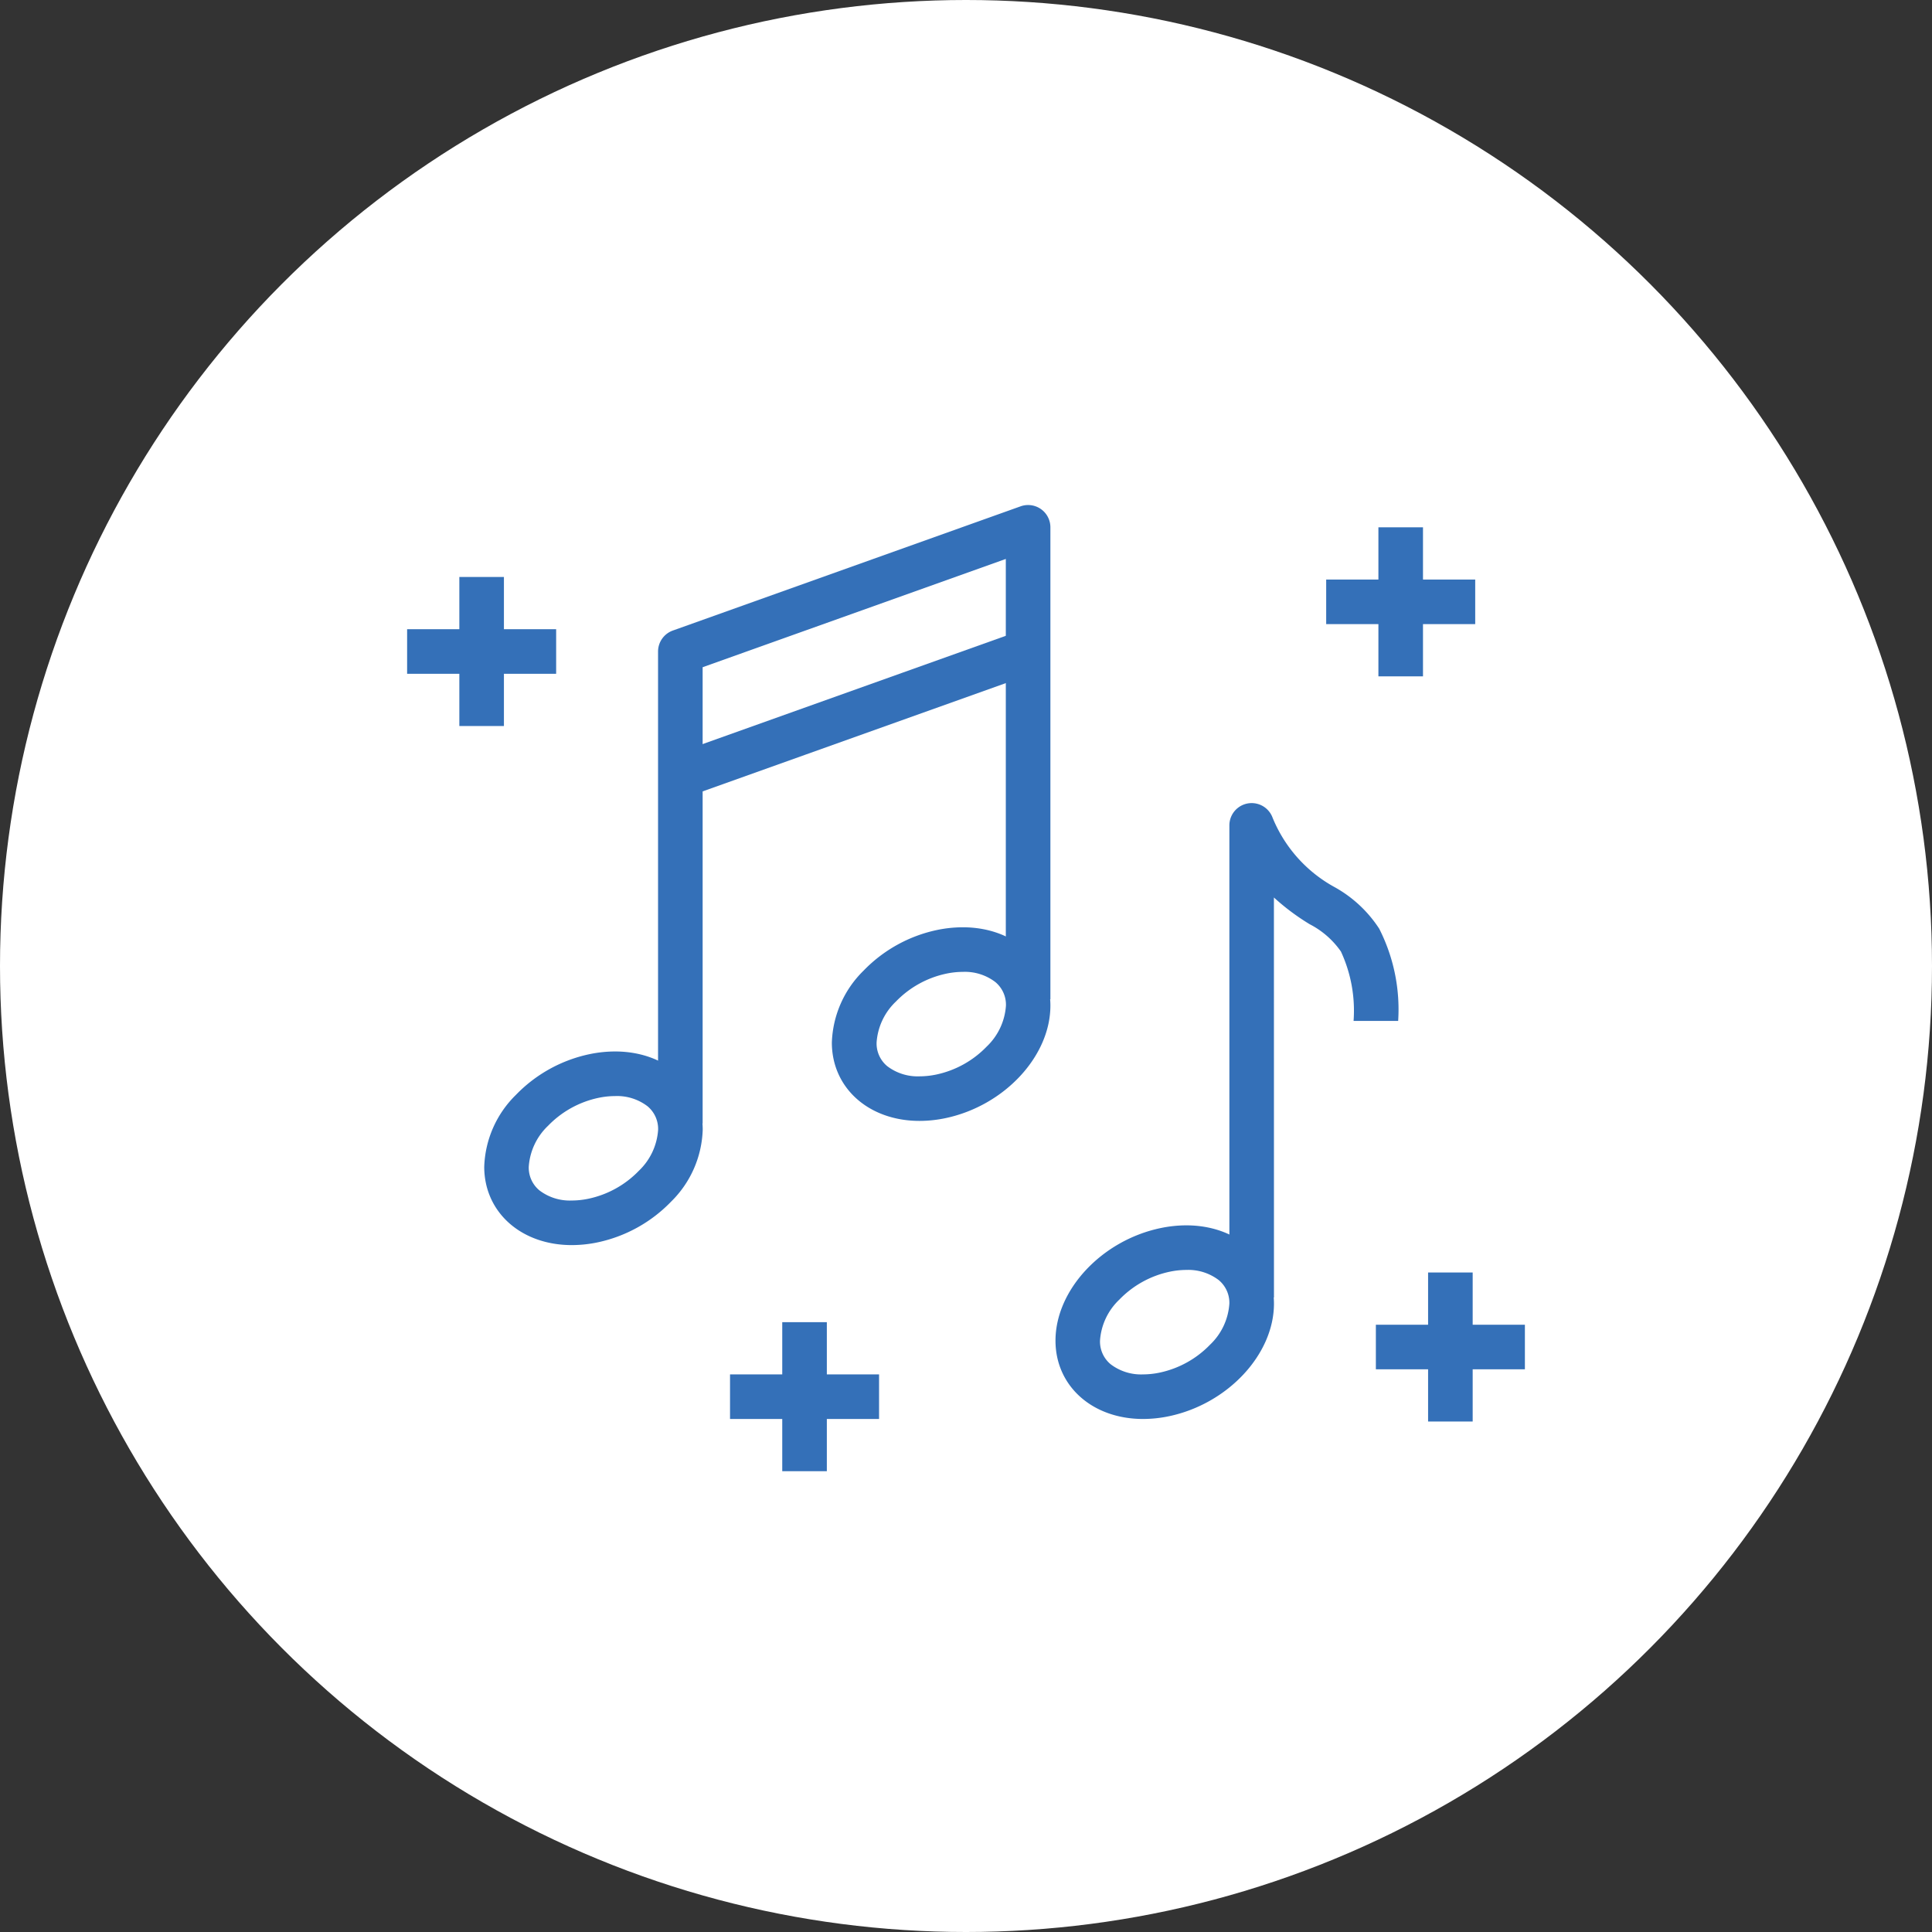 <svg xmlns="http://www.w3.org/2000/svg" width="130" height="130" viewBox="0 0 130 130">
  <rect x="0" y="0" width="130" height="130" fill="#333333" stroke="none"/>
  <g id="グループ_10178" data-name="グループ 10178" transform="translate(-256 -2148)">
    <circle id="楕円形_79" data-name="楕円形 79" cx="65" cy="65" r="65" transform="translate(256 2148)" fill="#fff"/>
    <g id="グループ_9106" data-name="グループ 9106" transform="translate(283.394 2183.481)">
      <path id="パス_16184" data-name="パス 16184" d="M163.8,164.722c3.416,0,5.9,2.217,5.9,5.271,0,3.4-3.091,6.727-7.038,7.567a8.521,8.521,0,0,1-1.768.191c-3.415,0-5.894-2.217-5.894-5.271,0-3.4,3.091-6.727,7.038-7.567A8.529,8.529,0,0,1,163.8,164.722Zm-2.911,10.029a5.518,5.518,0,0,0,1.144-.125,6.619,6.619,0,0,0,3.366-1.873,4.191,4.191,0,0,0,1.3-2.76,1.983,1.983,0,0,0-.716-1.588,3.377,3.377,0,0,0-2.179-.683,5.524,5.524,0,0,0-1.143.125,6.619,6.619,0,0,0-3.366,1.873,4.191,4.191,0,0,0-1.3,2.76,1.984,1.984,0,0,0,.716,1.588A3.374,3.374,0,0,0,160.894,174.751Z" transform="translate(-111.372 -117.752)" fill="#3470b8"/>
      <path id="パス_16185" data-name="パス 16185" d="M165.778,179.089h-3V147.333a1.5,1.5,0,0,1,2.874-.6,9.348,9.348,0,0,0,4.154,4.727,8.478,8.478,0,0,1,3.053,2.824,11.983,11.983,0,0,1,1.276,6.209h-3a9.461,9.461,0,0,0-.851-4.671,5.785,5.785,0,0,0-2.1-1.836,15.329,15.329,0,0,1-2.409-1.8Z" transform="translate(-107.45 -127.277)" fill="#3470b8"/>
      <path id="パス_16186" data-name="パス 16186" d="M138.249,156.944c3.416,0,5.9,2.217,5.9,5.271a7.09,7.09,0,0,1-2.131,4.837,9.641,9.641,0,0,1-4.908,2.73,8.518,8.518,0,0,1-1.768.191c-3.415,0-5.894-2.217-5.894-5.271a7.089,7.089,0,0,1,2.131-4.836,9.648,9.648,0,0,1,4.907-2.731A8.53,8.53,0,0,1,138.249,156.944Zm-2.911,10.029a5.516,5.516,0,0,0,1.144-.125,6.612,6.612,0,0,0,3.366-1.872,4.192,4.192,0,0,0,1.3-2.76,1.983,1.983,0,0,0-.716-1.588,3.377,3.377,0,0,0-2.179-.683,5.525,5.525,0,0,0-1.143.125,6.618,6.618,0,0,0-3.366,1.873,4.192,4.192,0,0,0-1.3,2.759,1.984,1.984,0,0,0,.716,1.588A3.374,3.374,0,0,0,135.338,166.973Z" transform="translate(-124.259 -121.674)" fill="#3470b8"/>
      <path id="パス_16187" data-name="パス 16187" d="M153.806,151.389c3.415,0,5.894,2.217,5.894,5.271,0,3.4-3.091,6.727-7.038,7.567a8.53,8.53,0,0,1-1.767.19c-3.416,0-5.9-2.217-5.9-5.271a7.09,7.09,0,0,1,2.131-4.837,9.641,9.641,0,0,1,4.908-2.73A8.518,8.518,0,0,1,153.806,151.389ZM150.9,161.418a5.525,5.525,0,0,0,1.143-.125,6.619,6.619,0,0,0,3.366-1.873,4.191,4.191,0,0,0,1.3-2.76,1.984,1.984,0,0,0-.716-1.588,3.374,3.374,0,0,0-2.178-.683,5.516,5.516,0,0,0-1.144.125,6.612,6.612,0,0,0-3.366,1.872,4.192,4.192,0,0,0-1.3,2.76,1.983,1.983,0,0,0,.716,1.588A3.378,3.378,0,0,0,150.9,161.418Z" transform="translate(-116.415 -124.475)" fill="#3470b8"/>
      <path id="パス_16188" data-name="パス 16188" d="M140.222,174.114h-3V142.358a1.5,1.5,0,0,1,1-1.413l23.4-8.358a1.5,1.5,0,0,1,2,1.413v31.756h-3V136.129l-20.4,7.286Z" transform="translate(-120.337 -134)" fill="#3470b8"/>
      <path id="線_1238" data-name="線 1238" d="M.5,9.77-.5,6.944,22.9-1.413,23.9,1.413Z" transform="translate(18.385 8.357)" fill="#3470b8"/>
      <path id="線_1239" data-name="線 1239" d="M1.5,10.028h-3V0h3Z" transform="translate(5.014 3.343)" fill="#3470b8"/>
      <path id="線_1240" data-name="線 1240" d="M10.028,1.5H0v-3H10.028Z" transform="translate(0 8.357)" fill="#3470b8"/>
      <path id="線_1241" data-name="線 1241" d="M1.5,10.028h-3V0h3Z" transform="translate(70.199 50.142)" fill="#3470b8"/>
      <path id="線_1242" data-name="線 1242" d="M10.028,1.5H0v-3H10.028Z" transform="translate(65.185 55.156)" fill="#3470b8"/>
      <path id="線_1243" data-name="線 1243" d="M1.5,10.028h-3V0h3Z" transform="translate(26.742 53.485)" fill="#3470b8"/>
      <path id="線_1244" data-name="線 1244" d="M10.028,1.5H0v-3H10.028Z" transform="translate(21.728 58.499)" fill="#3470b8"/>
      <path id="線_1245" data-name="線 1245" d="M1.5,10.028h-3V0h3Z" transform="translate(66.856 0)" fill="#3470b8"/>
      <path id="線_1246" data-name="線 1246" d="M10.028,1.5H0v-3H10.028Z" transform="translate(61.842 5.014)" fill="#3470b8"/>
    </g>
  </g>
</svg>
